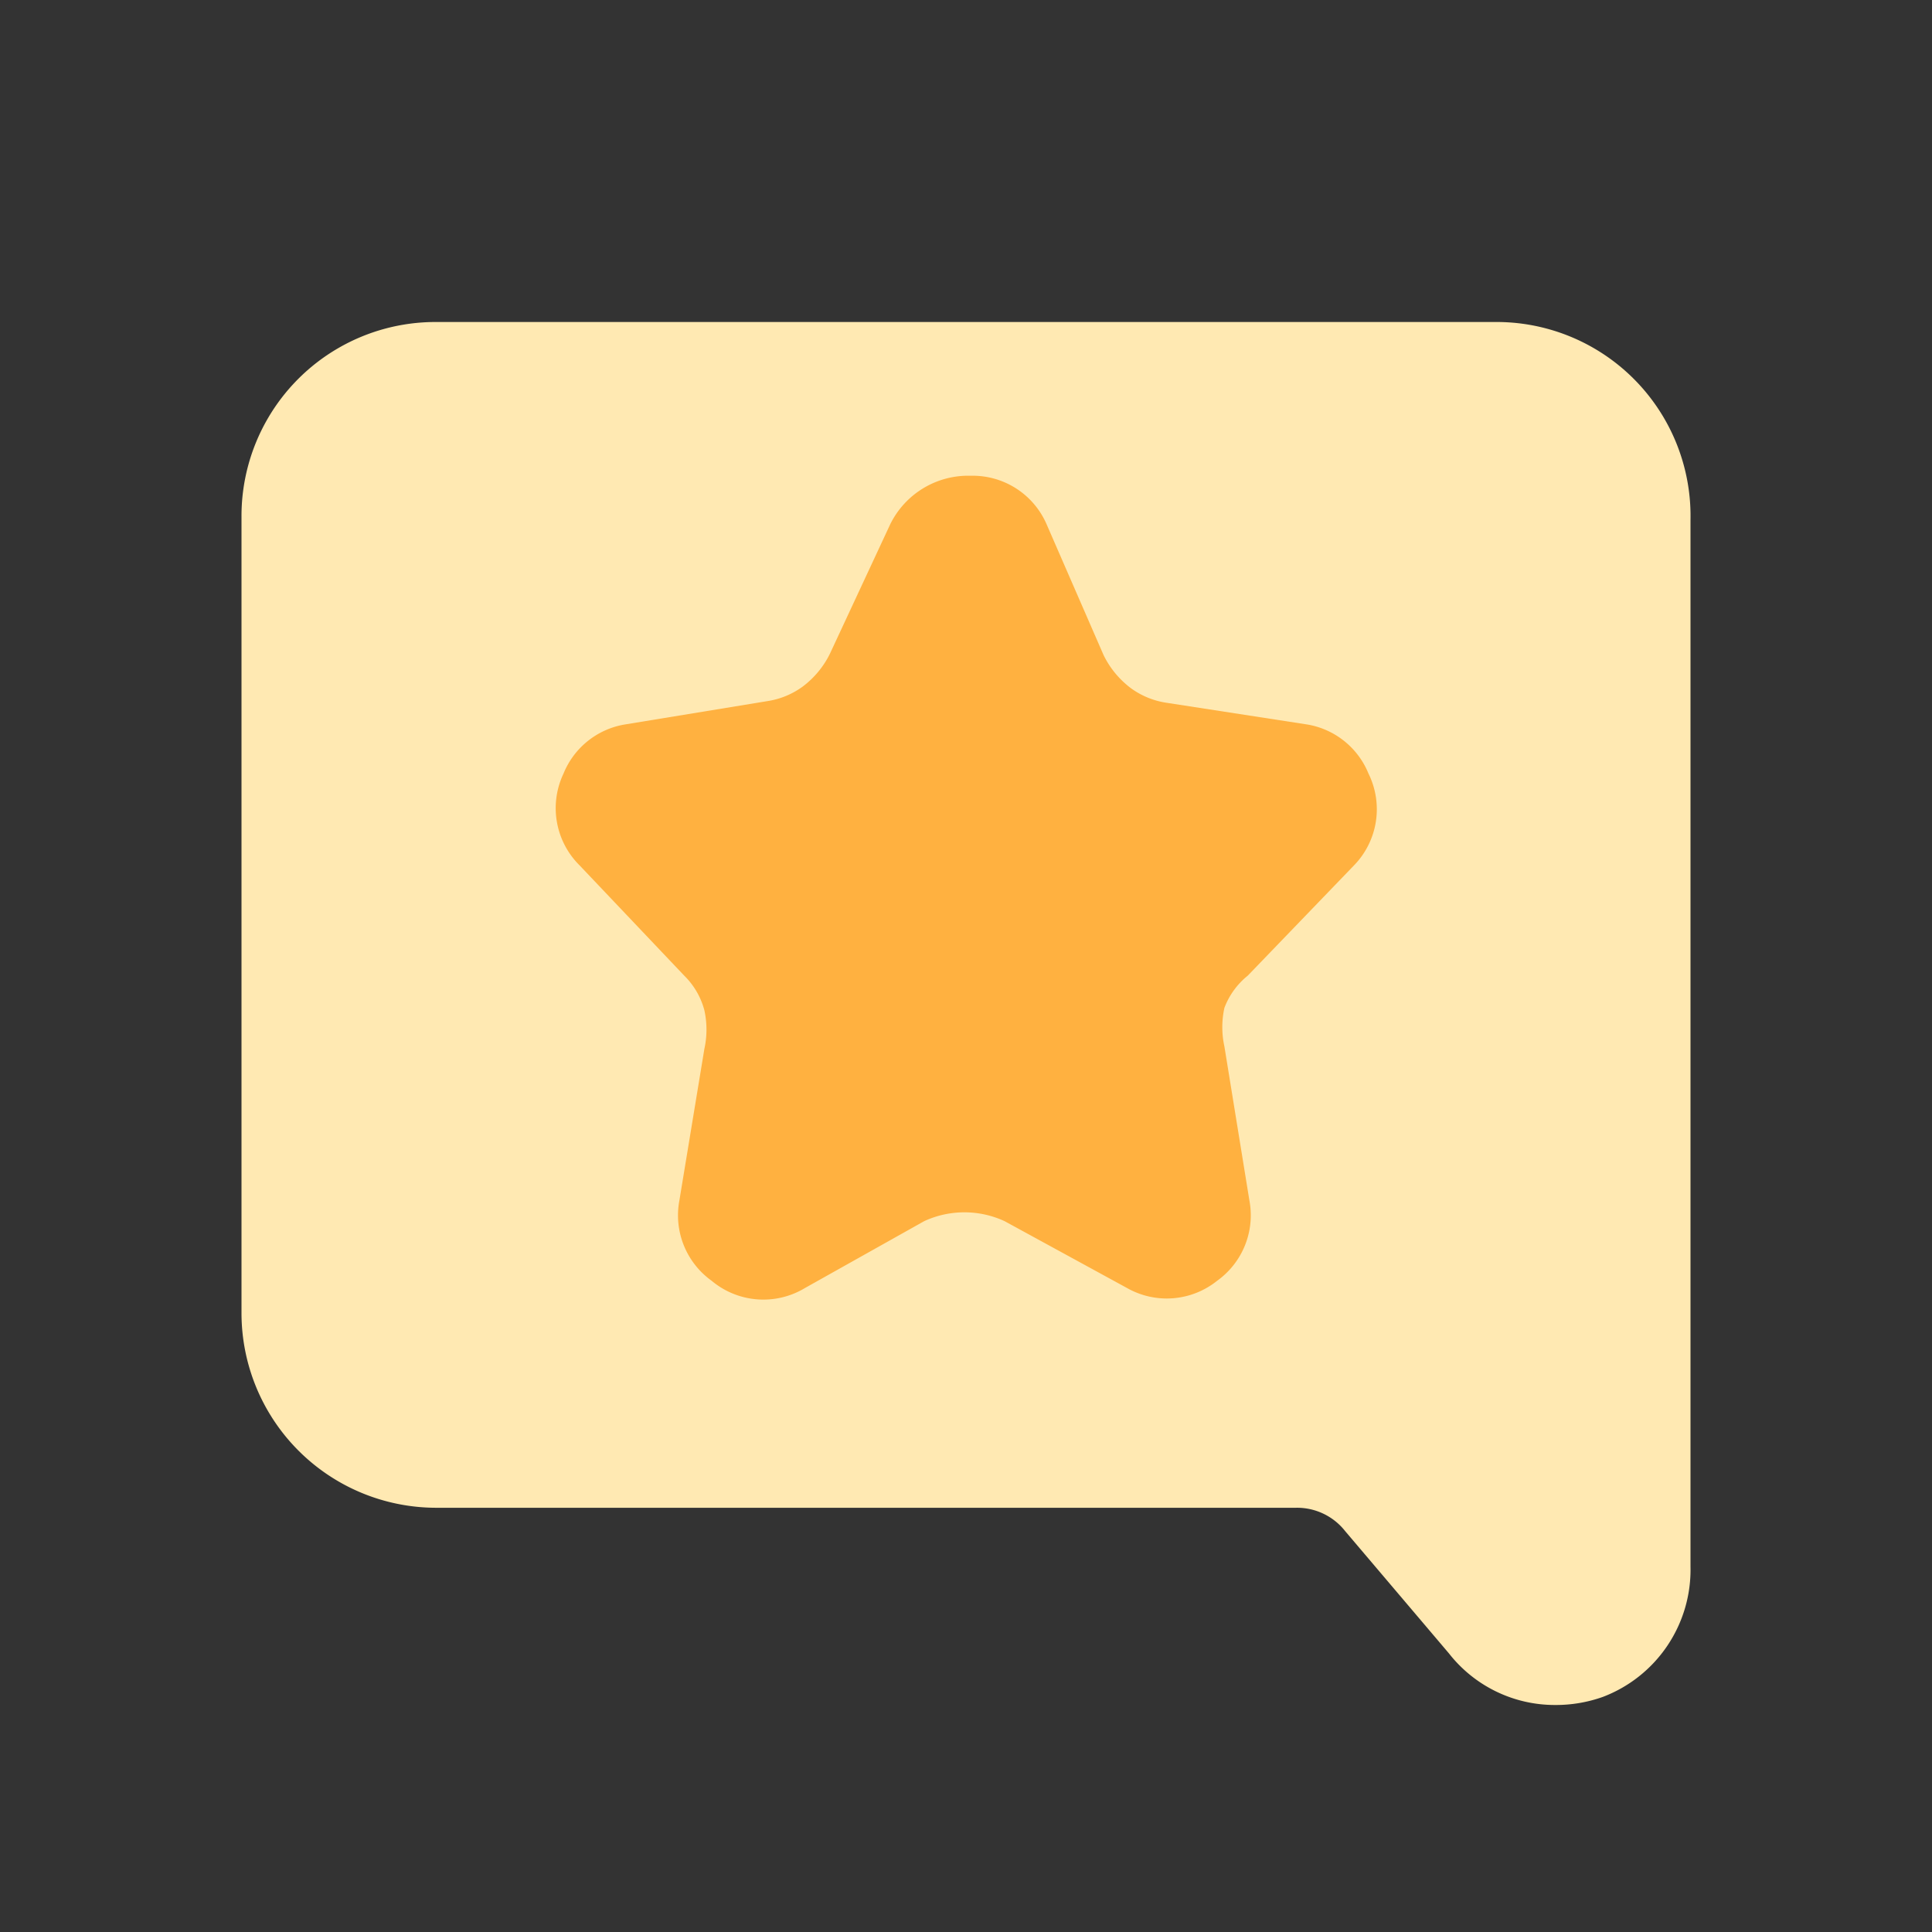 <svg xmlns="http://www.w3.org/2000/svg" viewBox="0 0 24 24"><rect x="0" y="0" width="24" height="24" fill="#333333" stroke="none"/><g id="Icons_24" data-name="Icons 24"><rect width="24" height="24" style="fill:none"/><path d="M18.59,4H5.41A2.41,2.41,0,0,0,3,6.42v9.89a2.42,2.42,0,0,0,2.41,2.42H16.1a.76.76,0,0,1,.61.29L18,20.54a1.67,1.67,0,0,0,1.32.64,1.74,1.74,0,0,0,.59-.1A1.69,1.69,0,0,0,21,19.46v-13A2.41,2.41,0,0,0,18.59,4Z" style="fill:#ffe9b2"/><path d="M15.5,12.12l1.32-1.37A1,1,0,0,0,17,9.61,1,1,0,0,0,16.24,9l-1.75-.27a1,1,0,0,1-.44-.18,1.14,1.14,0,0,1-.34-.41L13,6.51a1,1,0,0,0-.94-.6,1.08,1.08,0,0,0-1,.6l-.75,1.61a1.14,1.14,0,0,1-.34.41,1,1,0,0,1-.44.18L7.76,9A1,1,0,0,0,7,9.61a1,1,0,0,0,.2,1.14L8.5,12.12a.94.94,0,0,1,.25.43,1.12,1.12,0,0,1,0,.48l-.31,1.88a1,1,0,0,0,.4,1A1,1,0,0,0,10,16l1.48-.83a1.19,1.19,0,0,1,1,0L14,16a1,1,0,0,0,1.12-.09,1,1,0,0,0,.4-1L15.21,13a1.12,1.12,0,0,1,0-.48A.94.94,0,0,1,15.5,12.12Z" style="fill:#ffb140"/></g></svg>